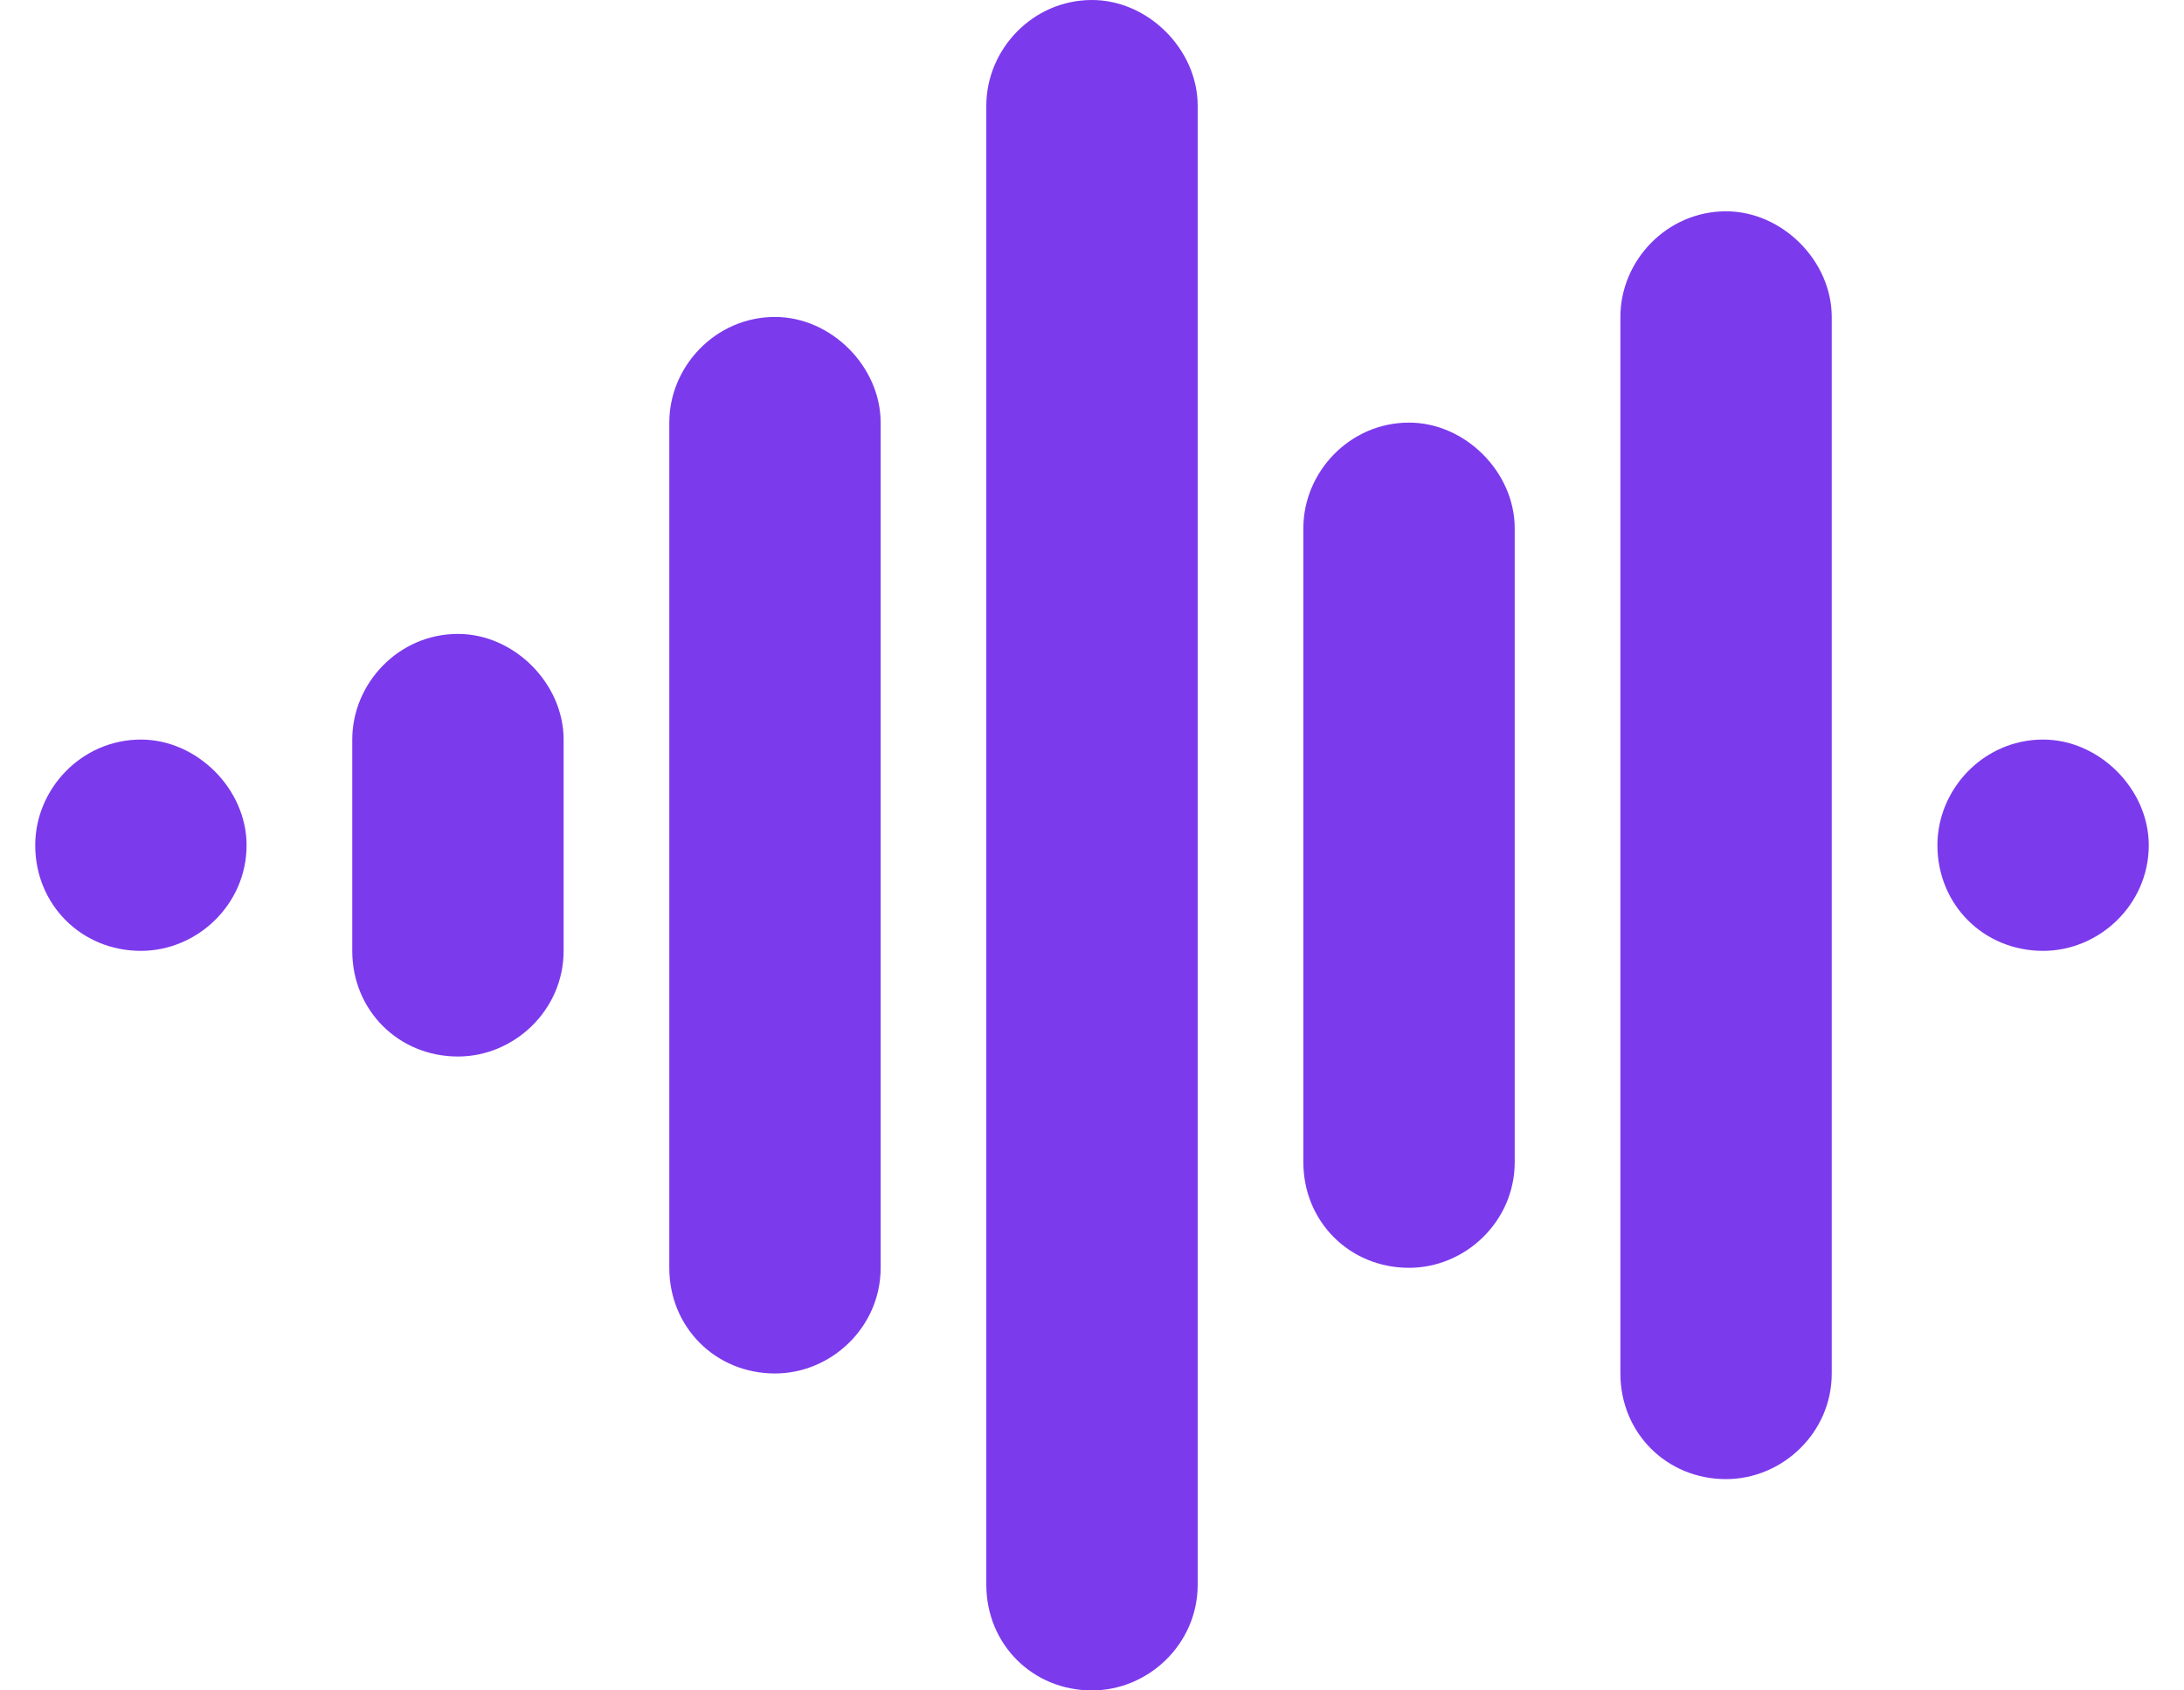 <svg xmlns="http://www.w3.org/2000/svg" width="31" height="24" viewBox="0 0 31 24" fill="none"><path d="M17 1.5V22.5C17 23.344 16.297 24 15.5 24C14.656 24 14 23.344 14 22.5V1.5C14 0.703 14.656 0 15.5 0C16.297 0 17 0.703 17 1.5ZM26 4.5V19.5C26 20.344 25.297 21 24.5 21C23.656 21 23 20.344 23 19.5V4.5C23 3.703 23.656 3 24.5 3C25.297 3 26 3.703 26 4.5ZM12.5 6V18C12.5 18.844 11.797 19.5 11 19.5C10.156 19.5 9.5 18.844 9.5 18V6C9.5 5.203 10.156 4.5 11 4.5C11.797 4.5 12.5 5.203 12.5 6ZM21.5 7.5V16.5C21.5 17.344 20.797 18 20 18C19.156 18 18.5 17.344 18.5 16.5V7.5C18.5 6.703 19.156 6 20 6C20.797 6 21.5 6.703 21.5 7.5ZM8 10.5V13.5C8 14.344 7.297 15 6.5 15C5.656 15 5 14.344 5 13.5V10.5C5 9.703 5.656 9 6.5 9C7.297 9 8 9.703 8 10.5ZM0.5 12C0.5 11.203 1.156 10.5 2 10.5C2.797 10.5 3.5 11.203 3.5 12C3.5 12.844 2.797 13.5 2 13.5C1.156 13.5 0.5 12.844 0.5 12ZM27.5 12C27.5 11.203 28.156 10.5 29 10.5C29.797 10.5 30.5 11.203 30.5 12C30.5 12.844 29.797 13.5 29 13.5C28.156 13.5 27.5 12.844 27.5 12Z" fill="#7C3AED"></path></svg>